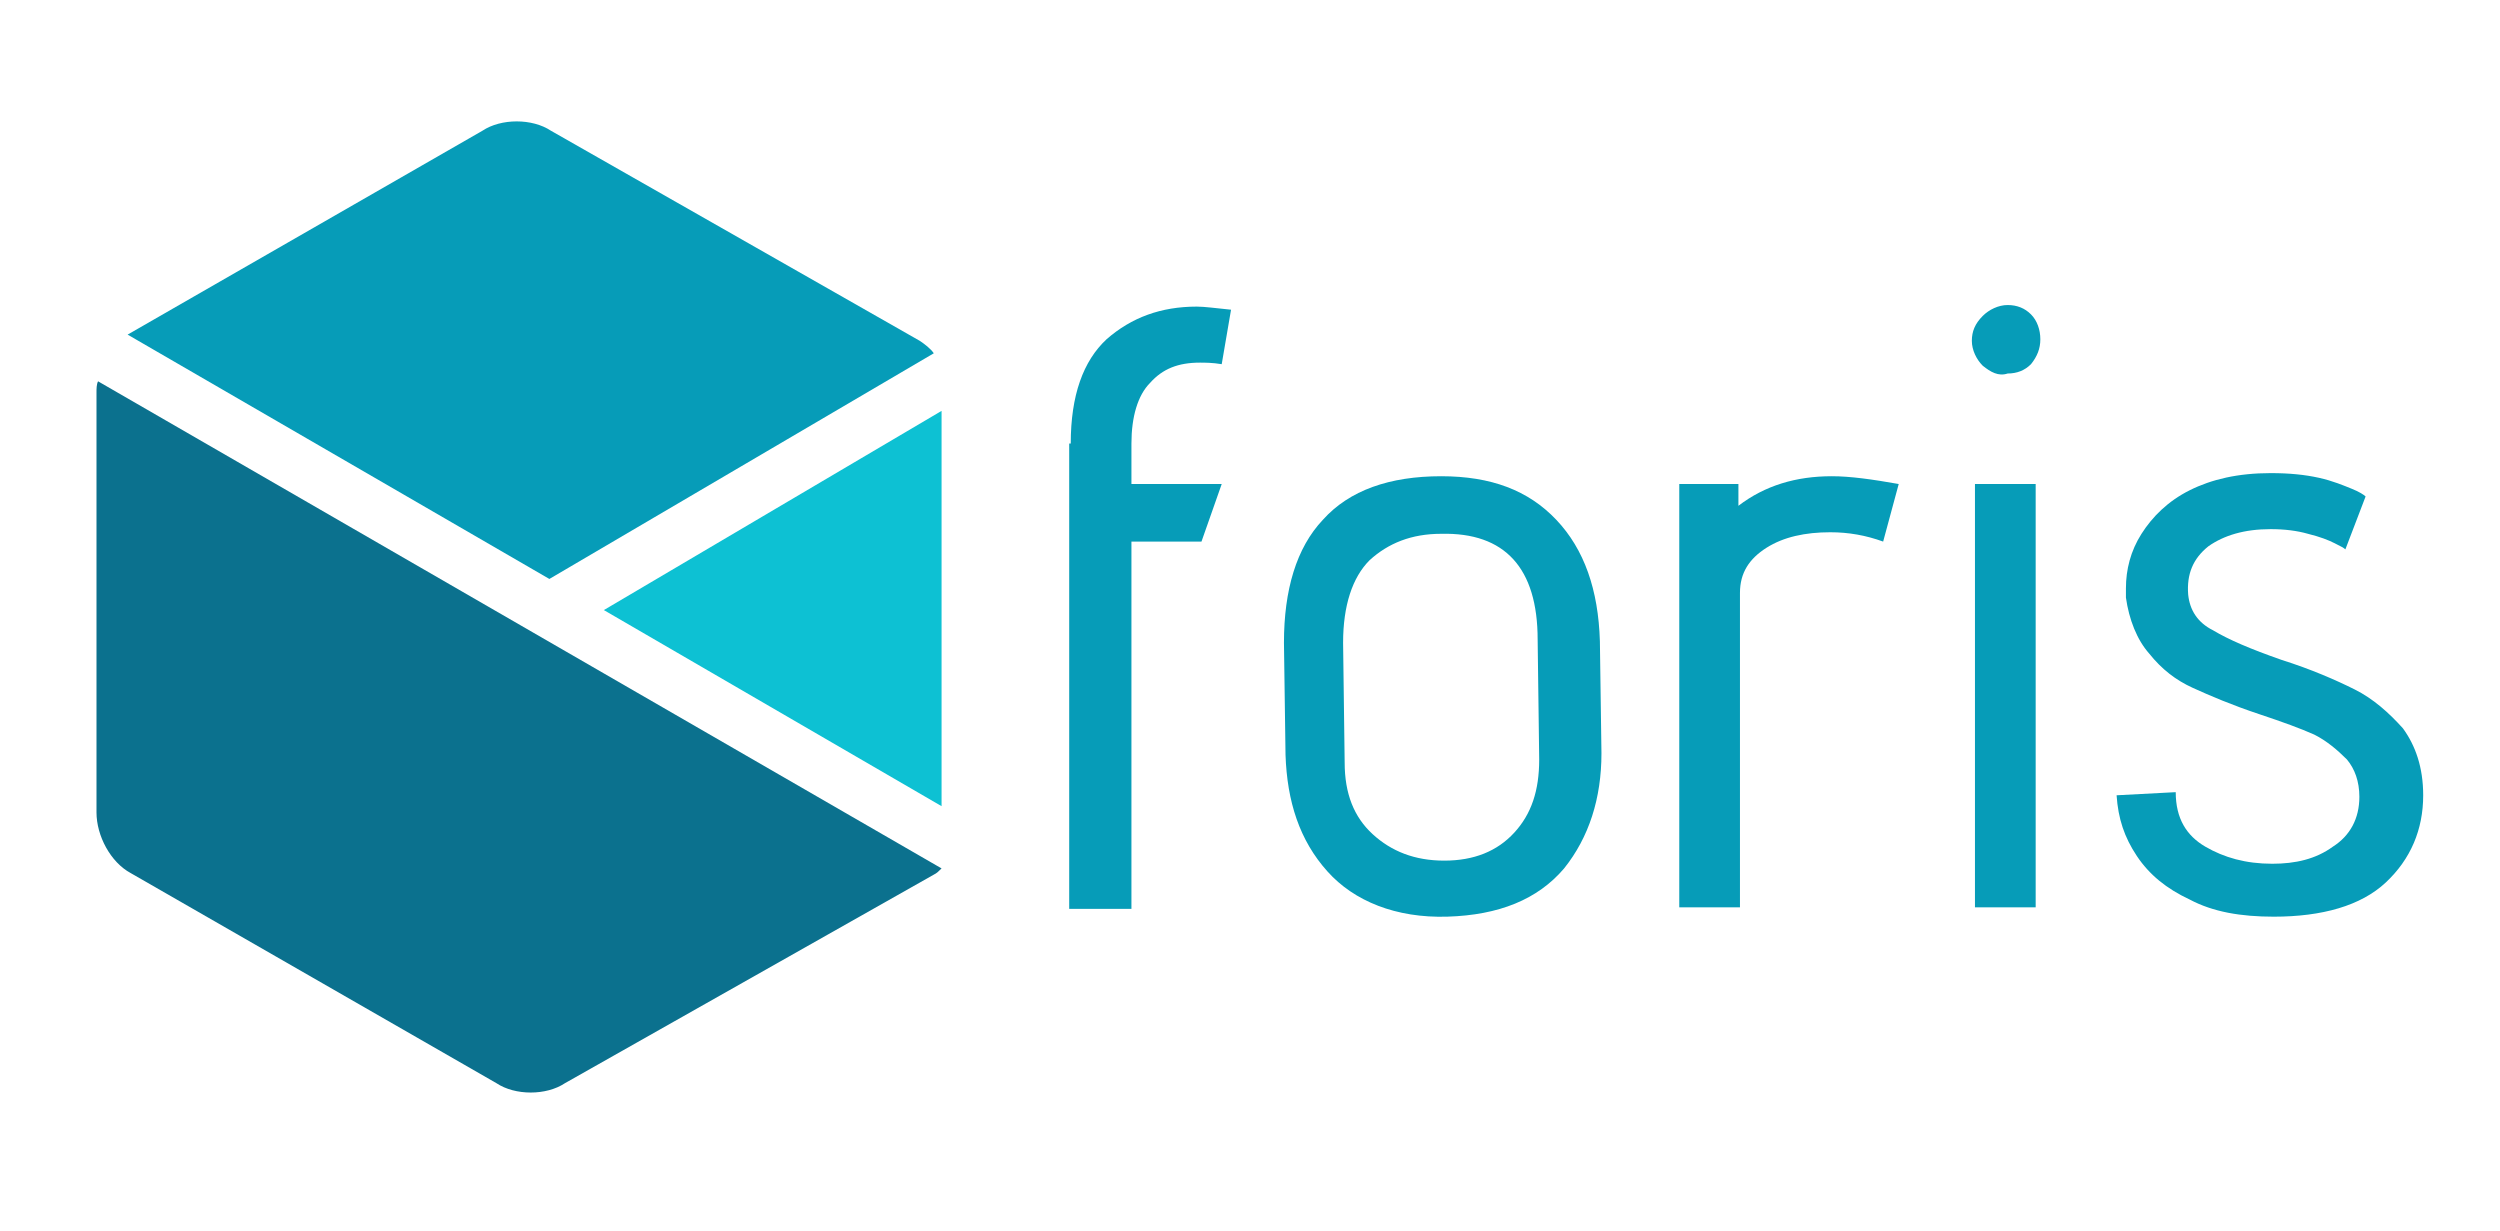 <svg width="134" height="66" viewBox="0 0 134 66" fill="none" xmlns="http://www.w3.org/2000/svg">
<path d="M29.446 31.032L50.051 18.936C49.884 18.686 49.55 18.436 49.3 18.269L29.53 7.007C28.529 6.34 26.86 6.34 25.859 7.007L6.84 17.935L29.446 31.032Z" fill="#069CB8"/>
<path d="M32.366 32.7L50.468 43.211V22.023L32.366 32.7Z" fill="#0DC1D3"/>
<path d="M5.255 20.438C5.172 20.604 5.172 20.855 5.172 21.021V43.544C5.172 44.796 5.923 46.214 7.007 46.798L26.61 58.059C27.611 58.727 29.28 58.727 30.281 58.059L50.051 46.881C50.218 46.798 50.301 46.714 50.468 46.547L5.255 20.438Z" fill="#0B718E"/>
<path d="M57.392 23.774C57.392 21.188 58.059 19.353 59.311 18.185C60.645 17.017 62.23 16.434 64.149 16.434C64.566 16.434 65.15 16.517 65.984 16.6L65.484 19.52C64.983 19.437 64.566 19.437 64.316 19.437C63.148 19.437 62.314 19.77 61.646 20.521C60.979 21.188 60.645 22.356 60.645 23.774V25.943H65.484L64.399 29.03H60.645V48.717H57.309V23.774H57.392Z" fill="#069CB8"/>
<path d="M83.836 46.547C82.418 48.216 80.332 49.05 77.579 49.133C74.826 49.217 72.574 48.299 71.156 46.714C69.654 45.046 68.987 42.96 68.904 40.458L68.82 34.452C68.82 31.615 69.488 29.363 70.906 27.862C72.324 26.277 74.493 25.526 77.246 25.526C79.915 25.526 81.917 26.277 83.418 27.862C84.92 29.447 85.671 31.615 85.754 34.368L85.838 40.374C85.838 42.794 85.17 44.879 83.836 46.547ZM77.246 28.612C75.661 28.612 74.409 29.113 73.408 30.03C72.491 30.948 71.99 32.45 71.99 34.452L72.074 40.875C72.074 42.543 72.574 43.794 73.575 44.712C74.576 45.63 75.828 46.13 77.412 46.13C78.997 46.13 80.249 45.63 81.166 44.629C82.084 43.628 82.501 42.376 82.501 40.708L82.418 34.285C82.418 30.448 80.666 28.529 77.246 28.612Z" fill="#069CB8"/>
<path d="M90.009 25.943H93.179V27.111C94.597 26.026 96.265 25.526 98.184 25.526C99.185 25.526 100.353 25.693 101.771 25.943L100.937 29.029C100.019 28.696 99.101 28.529 98.1 28.529C96.766 28.529 95.598 28.779 94.68 29.363C93.763 29.947 93.262 30.698 93.262 31.782V48.633H90.009V25.943Z" fill="#069CB8"/>
<path d="M106.275 19.603C105.942 19.27 105.691 18.769 105.691 18.269C105.691 17.768 105.858 17.351 106.275 16.934C106.609 16.6 107.11 16.35 107.61 16.35C108.111 16.35 108.528 16.517 108.861 16.851C109.195 17.184 109.362 17.685 109.362 18.185C109.362 18.686 109.195 19.103 108.861 19.52C108.528 19.854 108.111 20.02 107.61 20.02C107.11 20.187 106.692 19.937 106.275 19.603ZM105.858 25.943H109.112V48.633H105.858V25.943Z" fill="#069CB8"/>
<path d="M118.204 45.38C119.205 45.964 120.373 46.297 121.791 46.297C123.042 46.297 124.127 46.047 125.044 45.38C125.962 44.796 126.462 43.878 126.462 42.71C126.462 41.876 126.212 41.209 125.795 40.708C125.295 40.208 124.711 39.707 124.043 39.374C123.293 39.04 122.375 38.706 121.124 38.289C119.622 37.789 118.454 37.288 117.537 36.871C116.619 36.454 115.868 35.87 115.201 35.036C114.534 34.285 114.117 33.201 113.95 32.033V31.532C113.95 30.531 114.2 29.53 114.784 28.613C115.368 27.695 116.202 26.861 117.37 26.277C118.538 25.693 119.956 25.359 121.708 25.359C122.709 25.359 123.543 25.443 124.294 25.61C125.044 25.776 125.628 26.027 126.045 26.194C126.462 26.36 126.713 26.527 126.796 26.611L125.712 29.447C125.628 29.363 125.461 29.28 125.128 29.113C124.794 28.946 124.377 28.779 123.71 28.613C123.126 28.446 122.458 28.362 121.708 28.362C120.29 28.362 119.205 28.696 118.371 29.28C117.537 29.947 117.203 30.782 117.286 31.866C117.37 32.7 117.787 33.367 118.621 33.785C119.455 34.285 120.623 34.786 122.292 35.37C123.877 35.87 125.211 36.454 126.212 36.955C127.213 37.455 128.047 38.206 128.798 39.04C129.466 39.958 129.883 41.126 129.883 42.627C129.883 44.462 129.215 46.047 127.881 47.298C126.546 48.55 124.46 49.134 121.874 49.134C120.123 49.134 118.621 48.883 117.37 48.216C116.119 47.632 115.201 46.881 114.534 45.88C113.866 44.879 113.533 43.878 113.449 42.627L116.619 42.46C116.619 43.878 117.203 44.796 118.204 45.38Z" fill="#069CB8"/>
</svg>
